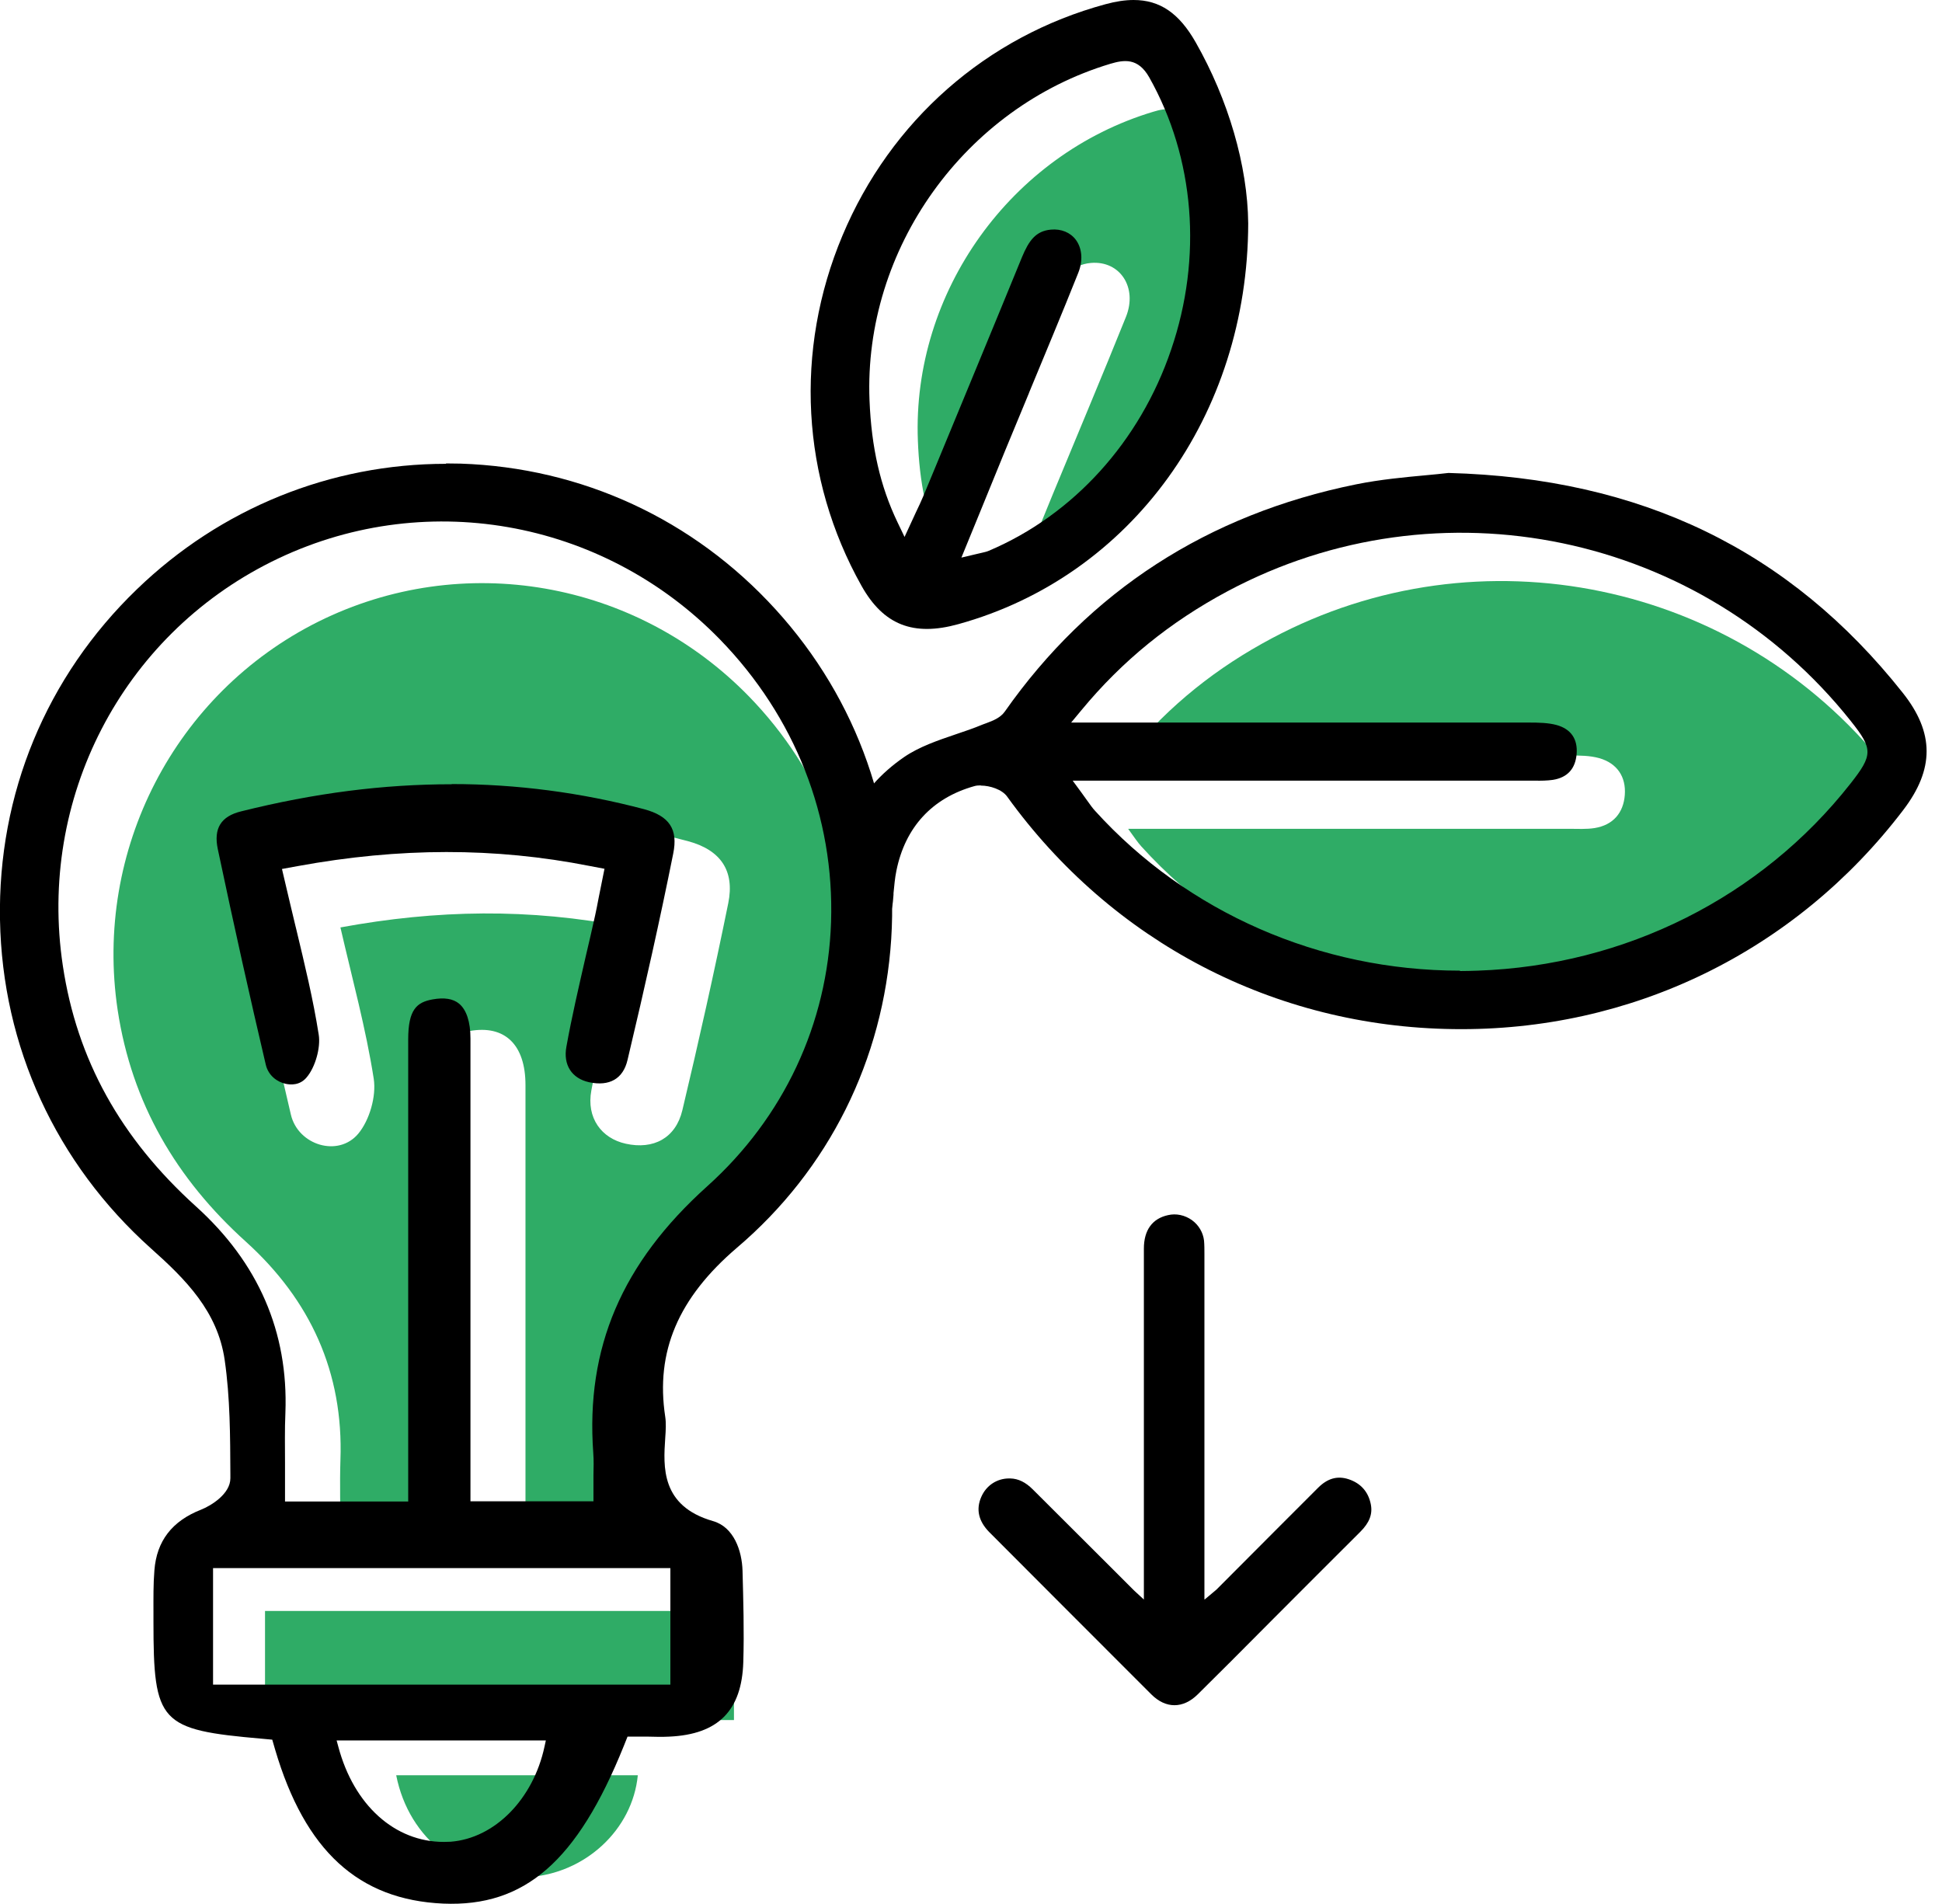 <?xml version="1.0" encoding="UTF-8"?>
<svg xmlns="http://www.w3.org/2000/svg" width="102" height="100" viewBox="0 0 102 100" fill="none">
  <g clip-path="url(#clip0_1003_117)">
    <path d="M59.27 43.53H60.77C67.99 43.53 75.21 43.53 82.42 43.53C82.87 43.53 83.32 43.56 83.76 43.49C84.73 43.33 85.27 42.69 85.34 41.75C85.41 40.8 84.94 40.09 84 39.82C83.5 39.68 82.96 39.68 82.44 39.68C75.22 39.68 68 39.68 60.79 39.68C60.36 39.68 59.93 39.68 59.23 39.68C61.47 36.97 63.96 35.04 66.79 33.53C77.72 27.7 91.3 30.54 99.02 40.25C100.08 41.58 100.08 41.67 99 43.04C89.32 55.34 70.43 56.03 59.95 44.46C59.75 44.24 59.58 43.98 59.26 43.54L59.27 43.53Z" fill="#2FAC66"></path>
    <path d="M49.64 29.39C48.64 27.29 48.29 25.24 48.21 23.15C47.9 15.34 53.1 8.11 60.57 5.87C61.26 5.66 61.71 5.63 62.15 6.4C67.03 15.05 63.05 26.84 53.92 30.71C53.78 30.77 53.63 30.78 53.29 30.87C54 29.13 54.65 27.54 55.3 25.95C56.58 22.85 57.89 19.75 59.14 16.64C59.76 15.09 58.82 13.68 57.3 13.81C56.26 13.9 55.81 14.63 55.45 15.5C53.73 19.69 52 23.88 50.26 28.06C50.1 28.45 49.91 28.84 49.65 29.4L49.64 29.39Z" fill="#2FAC66"></path>
    <path d="M32.46 80.51H27.6V78.17C27.6 71.11 27.6 64.05 27.6 56.99C27.6 54.86 26.51 53.82 24.67 54.15C23.05 54.44 22.74 55.62 22.74 57.04C22.75 64.26 22.74 71.48 22.74 78.71V80.53H17.88C17.88 79.23 17.84 77.96 17.88 76.69C18.05 72.07 16.29 68.27 12.92 65.22C9.26 61.92 6.92 57.94 6.18 53.05C4.92 44.65 9.18 36.41 16.72 32.65C24.28 28.89 33.39 30.47 39.34 36.58C47 44.45 46.89 56.82 38.7 64.17C34.19 68.22 32.02 72.87 32.46 78.83C32.5 79.36 32.46 79.89 32.46 80.51ZM32.91 48.7C32.77 49.4 32.68 49.87 32.58 50.34C32.07 52.65 31.49 54.95 31.06 57.27C30.79 58.71 31.59 59.79 32.87 60.07C34.32 60.39 35.49 59.78 35.84 58.31C36.7 54.7 37.51 51.08 38.25 47.44C38.6 45.72 37.84 44.64 36.14 44.18C28.95 42.27 21.76 42.5 14.58 44.28C13.09 44.65 12.43 45.71 12.75 47.21C13.55 51 14.39 54.78 15.28 58.55C15.66 60.15 17.77 60.8 18.82 59.54C19.41 58.83 19.77 57.58 19.63 56.66C19.22 54.03 18.51 51.44 17.88 48.71C22.93 47.78 27.81 47.69 32.91 48.69V48.7Z" fill="#2FAC66"></path>
    <path d="M38.56 90.34H13.92V84.61H38.55V90.34H38.56Z" fill="#2FAC66"></path>
    <path d="M20.81 93.24H33.5C33.22 96.11 30.72 98.41 27.73 98.59C24.32 98.79 21.48 96.63 20.81 93.24Z" fill="#2FAC66"></path>
    <path d="M51.52 41.26C51.99 41.26 52.63 41.46 52.9 41.84C58.41 49.48 66.95 53.93 76.34 54.05C85.67 54.18 94.29 49.99 99.96 42.55C101.61 40.39 101.6 38.48 99.94 36.39C94 28.89 86.19 25.11 76.08 24.84C75.74 24.88 75.34 24.92 74.9 24.96C73.83 25.06 72.5 25.18 71.22 25.44C63.43 27.02 57.22 31.04 52.77 37.38C52.54 37.7 52.16 37.85 51.81 37.98L51.62 38.05C51.14 38.25 50.64 38.42 50.19 38.57C49.25 38.89 48.28 39.22 47.49 39.76C44.99 41.48 43.77 44.01 43.88 47.28C43.91 48.28 44.52 48.93 45.44 48.94C46.32 48.94 46.79 48.42 46.9 47.34C46.91 47.22 46.92 47.11 46.93 46.99V46.91C46.97 46.52 47 46.13 47.08 45.74C47.54 43.45 48.96 41.91 51.17 41.29C51.27 41.26 51.38 41.25 51.5 41.25L51.52 41.26ZM76.68 50.98C69.33 50.98 62.35 47.92 57.52 42.59C57.38 42.44 57.27 42.28 57.09 42.03C57 41.91 56.91 41.78 56.81 41.64L56.34 41H80.58C80.96 41.01 81.27 41 81.56 40.96C82.33 40.84 82.75 40.37 82.81 39.59C82.87 38.81 82.51 38.29 81.76 38.08C81.32 37.96 80.81 37.95 80.32 37.95C76.26 37.95 72.21 37.95 68.16 37.95H56.26L56.8 37.3C58.94 34.71 61.45 32.67 64.48 31.05C75.59 25.12 89.36 27.99 97.21 37.87C98.38 39.34 98.38 39.65 97.19 41.16C92.5 47.13 85.36 50.71 77.62 50.98C77.31 50.99 77 51 76.69 51L76.68 50.98Z" fill="black"></path>
    <path d="M59.55 0C59.1 0 58.62 0.07 58.07 0.22C51.82 1.91 46.78 6.34 44.25 12.37C41.71 18.41 42.08 25.12 45.25 30.77C46.4 32.82 47.97 33.44 50.34 32.78C59.42 30.27 65.54 21.81 65.56 11.73C65.53 8.71 64.52 5.24 62.8 2.22C61.93 0.69 60.92 0 59.54 0L59.55 0ZM50.49 29.3L51.44 26.98C51.91 25.84 52.35 24.74 52.8 23.65C53.21 22.66 53.62 21.67 54.03 20.68L54.06 20.6C54.9 18.57 55.78 16.47 56.63 14.34C56.89 13.7 56.84 13.05 56.51 12.6C56.22 12.21 55.74 12.01 55.2 12.06C54.4 12.13 54.04 12.64 53.68 13.5C52.13 17.29 50.53 21.14 49.13 24.53L48.49 26.07C48.38 26.33 48.26 26.59 48.11 26.9L47.51 28.2L47.14 27.43C46.23 25.53 45.77 23.5 45.67 21.03C45.35 13.08 50.67 5.65 58.32 3.35C59.03 3.14 59.77 3.02 60.36 4.06C62.75 8.3 63.17 13.52 61.51 18.37C59.87 23.2 56.37 27.05 51.93 28.93C51.82 28.98 51.7 29 51.54 29.04C51.46 29.06 51.36 29.08 51.24 29.11L50.48 29.29L50.49 29.3Z" fill="black"></path>
    <path d="M23.43 24.36C17.36 24.36 11.59 26.7 7.19 30.95C2.43 35.54 -0.12 41.7 0 48.31C0.12 54.97 2.94 61.1 7.93 65.57C9.76 67.2 11.43 68.88 11.8 71.42C12.09 73.42 12.09 75.45 12.1 77.42V77.64C12.1 78.46 11.09 79.08 10.56 79.29C9.03 79.89 8.23 80.94 8.11 82.47C8.05 83.2 8.06 83.94 8.06 84.66V85.15C8.06 90.5 8.38 90.85 13.76 91.32L14.3 91.37L14.45 91.89C16.02 97.21 18.83 99.78 23.28 99.98C27.56 100.16 30.32 97.76 32.76 91.71L32.96 91.21H34.02C34.39 91.22 34.78 91.23 35.16 91.21C37.73 91.09 38.96 89.84 39.04 87.3C39.09 85.66 39.04 84.03 39 82.5C38.97 81.44 38.54 80.2 37.45 79.89C34.7 79.1 34.84 77.03 34.94 75.53C34.97 75.11 34.99 74.74 34.94 74.41C34.42 70.99 35.62 68.17 38.71 65.53C43.53 61.43 46.4 55.67 46.81 49.31C47.22 42.89 45.06 36.75 40.73 32C36.42 27.27 30.55 24.56 24.19 24.35C23.93 24.35 23.68 24.34 23.42 24.34L23.43 24.36ZM23.31 96.74C20.74 96.74 18.59 94.82 17.77 91.74L17.68 91.41H28.67L28.6 91.73C28.01 94.49 25.99 96.55 23.67 96.73C23.55 96.73 23.43 96.74 23.31 96.74ZM35.21 88.48H11.19V82.36H35.21V88.48ZM21.43 78.86H14.97V78.06C14.97 77.66 14.97 77.26 14.97 76.86C14.97 75.99 14.95 75.09 14.99 74.2C15.15 69.96 13.57 66.32 10.29 63.36C6.33 59.78 4.04 55.65 3.3 50.72C1.98 41.95 6.39 33.42 14.27 29.5C22.15 25.58 31.61 27.22 37.81 33.58C41.76 37.64 43.83 42.91 43.65 48.43C43.47 53.77 41.16 58.7 37.14 62.31C32.66 66.34 30.76 70.79 31.16 76.31C31.19 76.7 31.18 77.09 31.17 77.48V78.85H24.71V69.77C24.71 64.69 24.71 59.62 24.71 54.54C24.71 53.67 24.5 53.04 24.12 52.72C23.8 52.45 23.33 52.38 22.72 52.49C21.89 52.64 21.44 53.02 21.44 54.59C21.44 59.59 21.44 64.59 21.44 69.6V78.87L21.43 78.86Z" fill="black"></path>
    <path d="M23.73 41.19C20.14 41.19 16.53 41.65 12.68 42.61C11.6 42.87 11.21 43.51 11.44 44.6C12.32 48.77 13.15 52.47 13.96 55.92C14.1 56.51 14.58 56.83 14.99 56.92C15.25 56.98 15.75 57.02 16.11 56.58C16.56 56.05 16.85 55.02 16.74 54.34C16.45 52.49 16.01 50.68 15.55 48.76L15.52 48.64C15.35 47.92 15.17 47.19 15 46.45L14.81 45.64L15.63 45.49C20.98 44.51 25.99 44.5 30.96 45.48L31.75 45.63L31.44 47.17C31.38 47.5 31.32 47.79 31.26 48.07C31.1 48.8 30.93 49.53 30.76 50.25C30.4 51.83 30.03 53.41 29.75 54.97C29.57 55.93 30.03 56.64 30.94 56.84C32.01 57.07 32.73 56.66 32.96 55.67C33.89 51.76 34.68 48.22 35.36 44.83C35.62 43.55 35.16 42.86 33.83 42.5C30.54 41.63 27.14 41.18 23.73 41.18V41.19Z" fill="black"></path>
    <path d="M63.26 83.99V83.16C63.26 78.4 63.26 76.51 63.26 74.71C63.26 72.8 63.26 70.99 63.26 65.96V65.86C63.26 65.63 63.26 65.39 63.24 65.16C63.19 64.73 62.96 64.34 62.6 64.08C62.23 63.82 61.78 63.72 61.35 63.82C60.52 64 60.08 64.61 60.08 65.58C60.08 70.36 60.08 72.3 60.08 74.15C60.08 76.13 60.08 77.99 60.08 83.11V84.01L59.7 83.66C59.61 83.58 59.55 83.52 59.49 83.46L58.48 82.45C57.07 81.04 55.66 79.64 54.25 78.23C53.87 77.85 53.49 77.66 53.06 77.65C53.04 77.65 53.02 77.65 53 77.65C52.36 77.65 51.8 78.02 51.54 78.62C51.25 79.28 51.4 79.9 51.96 80.47C54.79 83.31 57.63 86.15 60.47 88.99C61.23 89.75 62.14 89.75 62.91 88.99C63.49 88.42 64.06 87.84 64.64 87.27L66.9 85C68.42 83.48 69.93 81.96 71.45 80.45C71.93 79.97 72.1 79.52 72 79.01C71.87 78.35 71.47 77.9 70.83 77.69C70.25 77.5 69.73 77.64 69.23 78.14L67.25 80.12C66.13 81.24 65.01 82.37 63.89 83.49L63.27 84.01L63.26 83.99Z" fill="black"></path>
  </g>
  <defs>
    <clipPath id="clip0_1003_117">
      <rect width="101.2" height="100" fill="white"></rect>
    </clipPath>
  </defs>
</svg>
